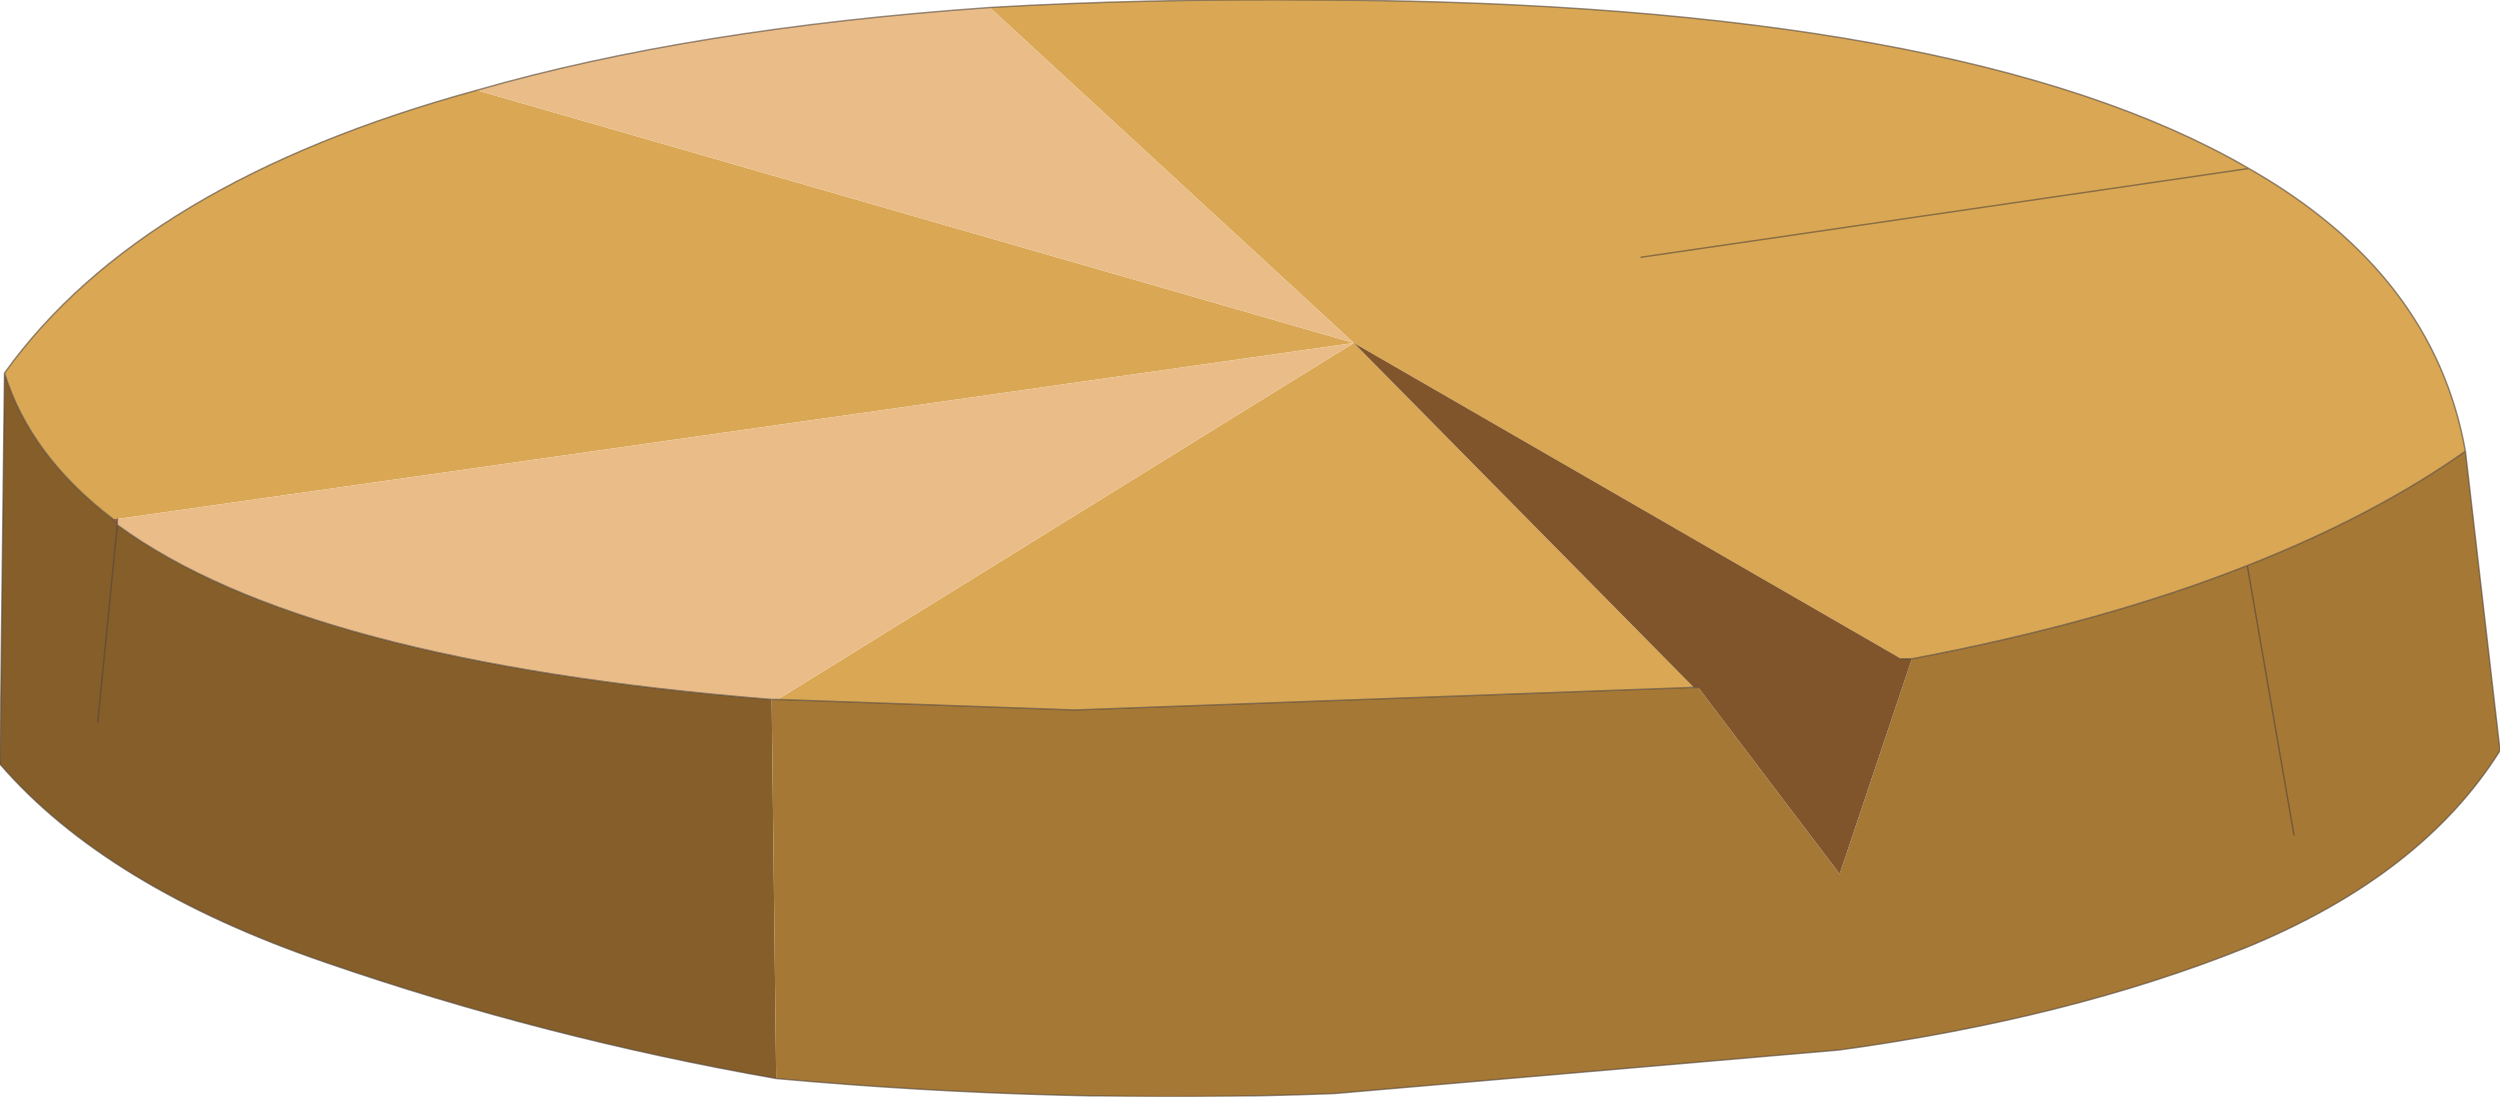 <?xml version="1.0"?>
<svg xmlns="http://www.w3.org/2000/svg" xmlns:xlink="http://www.w3.org/1999/xlink" width="83.1px" height="36.45px"><g transform="matrix(1, 0, 0, 1, -341.3, -169.05)"><use xlink:href="#object-0" width="83.1" height="36.45" transform="matrix(1, 0, 0, 1, 341.3, 169.05)"/></g><defs><g transform="matrix(1, 0, 0, 1, -341.3, -169.05)" id="object-0"><path fill-rule="evenodd" fill="#855e2a" stroke="none" d="M367.1 204.9Q359.4 203.55 352.15 201.05Q344.85 198.55 341.3 194.45L341.45 181.45Q342.3 184.2 345.05 186.3L345.2 186.5Q351.4 191.05 366.95 192.3L367.1 204.9M344.55 193.05L345.2 186.5L344.55 193.05"/><path fill-rule="evenodd" fill="#daa854" stroke="none" d="M341.45 181.45Q346 175.1 357.15 172.05L386.3 180.45L345.2 186.3L345.05 186.3Q342.3 184.2 341.45 181.45M374.2 169.3Q379.3 169 385.25 169.05Q406.6 169.15 416.05 174.65Q422.2 178.15 423.25 184.05Q420.2 186.2 416 187.85Q411.2 189.75 404.85 190.95L404.5 190.95L386.3 180.45L367.15 192.3L377 192.65L397.6 191.9L386.3 180.45L374.2 169.3M416.05 174.65L395.85 177.6L416.05 174.65"/><path fill-rule="evenodd" fill="#eabd88" stroke="none" d="M357.15 172.05Q364.25 170 374.2 169.3L386.3 180.45L345.2 186.3L345.2 186.5Q351.4 191.05 366.95 192.3L367.15 192.3L386.3 180.45L357.15 172.05"/><path fill-rule="evenodd" fill="#a67835" stroke="none" d="M423.25 184.05L424.4 194Q421.8 198.15 415.95 200.55Q410.1 202.9 402.45 203.95L385.65 205.4Q376.5 205.75 367.1 204.9L366.95 192.3L367.15 192.3L377 192.65L397.6 191.9L397.75 191.9L402.45 198.1L404.85 190.95Q411.2 189.75 416 187.85Q420.2 186.2 423.25 184.05M417.55 196.8L416 187.85L417.55 196.8"/><path fill-rule="evenodd" fill="#a25c37" stroke="none" d="M345.05 186.3L345.2 186.3L345.2 186.5L345.05 186.3"/><path fill-rule="evenodd" fill="#80552b" stroke="none" d="M397.6 191.9L386.3 180.45L404.5 190.95L404.85 190.95L402.45 198.1L397.75 191.9L397.6 191.9"/><path fill="none" stroke="#54473b" stroke-opacity="0.6" stroke-width="0.05" stroke-linecap="round" stroke-linejoin="round" d="M367.1 204.9Q359.4 203.55 352.15 201.05Q344.85 198.55 341.3 194.45L341.45 181.45Q346 175.1 357.15 172.05Q364.25 170 374.2 169.3Q379.3 169 385.25 169.05Q406.6 169.15 416.05 174.65Q422.2 178.15 423.25 184.05L424.4 194Q421.8 198.15 415.95 200.55Q410.1 202.9 402.45 203.95L385.65 205.4Q376.5 205.75 367.1 204.9M366.95 192.3Q351.4 191.05 345.2 186.5L344.55 193.05M341.45 181.45Q342.3 184.2 345.05 186.3L345.2 186.5L345.2 186.3M366.95 192.3L367.15 192.3L377 192.65L397.6 191.9L397.75 191.9M404.5 190.95L404.85 190.95Q411.2 189.75 416 187.85Q420.2 186.2 423.25 184.05M416 187.85L417.55 196.8M395.85 177.6L416.05 174.65"/></g></defs></svg>
